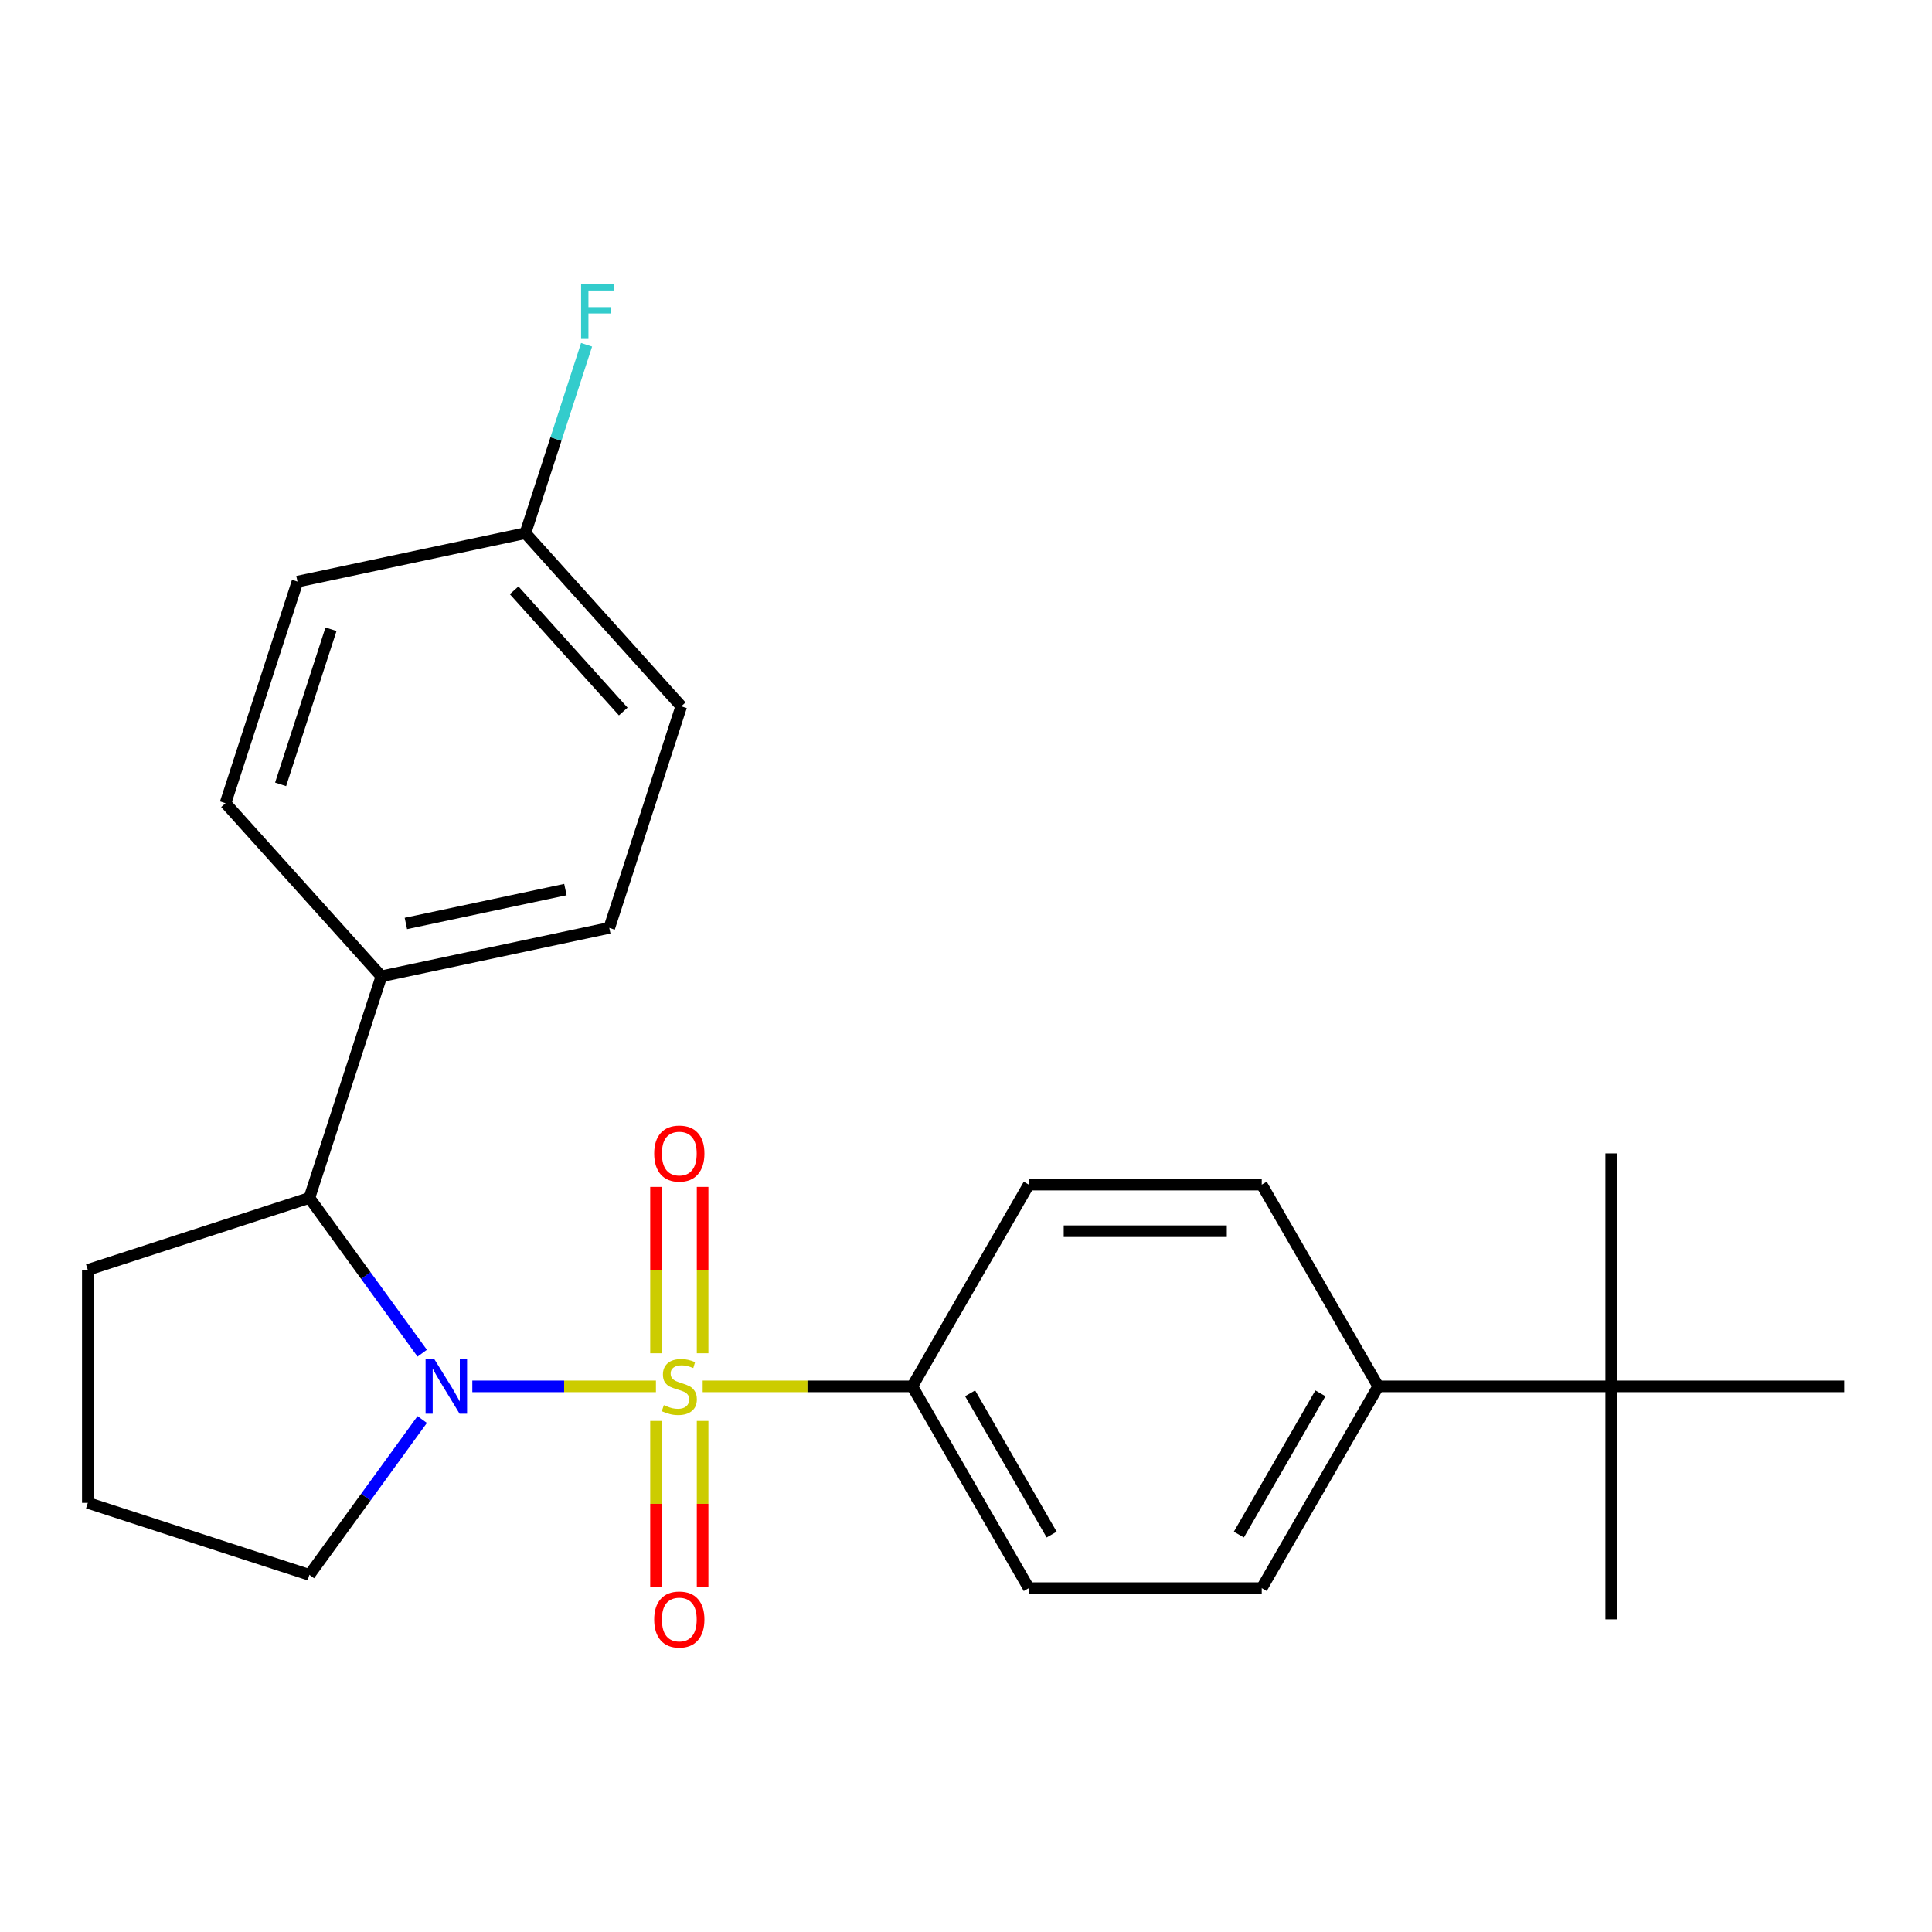 <?xml version='1.0' encoding='iso-8859-1'?>
<svg version='1.1' baseProfile='full'
              xmlns='http://www.w3.org/2000/svg'
                      xmlns:rdkit='http://www.rdkit.org/xml'
                      xmlns:xlink='http://www.w3.org/1999/xlink'
                  xml:space='preserve'
width='1000px' height='1000px' viewBox='0 0 1000 1000'>
<!-- END OF HEADER -->
<rect style='opacity:1.0;fill:#FFFFFF;stroke:none' width='1000' height='1000' x='0' y='0'> </rect>
<path class='bond-0' d='M 339.513,717.583 L 291.992,717.583' style='fill:none;fill-rule:evenodd;stroke:#CCCC00;stroke-width:6px;stroke-linecap:butt;stroke-linejoin:miter;stroke-opacity:1' />
<path class='bond-0' d='M 291.992,717.583 L 244.472,717.583' style='fill:none;fill-rule:evenodd;stroke:#0000FF;stroke-width:6px;stroke-linecap:butt;stroke-linejoin:miter;stroke-opacity:1' />
<path class='bond-2' d='M 363.702,717.583 L 417.949,717.583' style='fill:none;fill-rule:evenodd;stroke:#CCCC00;stroke-width:6px;stroke-linecap:butt;stroke-linejoin:miter;stroke-opacity:1' />
<path class='bond-2' d='M 417.949,717.583 L 472.195,717.583' style='fill:none;fill-rule:evenodd;stroke:#000000;stroke-width:6px;stroke-linecap:butt;stroke-linejoin:miter;stroke-opacity:1' />
<path class='bond-3' d='M 363.666,700.449 L 363.666,657.395' style='fill:none;fill-rule:evenodd;stroke:#CCCC00;stroke-width:6px;stroke-linecap:butt;stroke-linejoin:miter;stroke-opacity:1' />
<path class='bond-3' d='M 363.666,657.395 L 363.666,614.342' style='fill:none;fill-rule:evenodd;stroke:#FF0000;stroke-width:6px;stroke-linecap:butt;stroke-linejoin:miter;stroke-opacity:1' />
<path class='bond-3' d='M 339.549,700.449 L 339.549,657.395' style='fill:none;fill-rule:evenodd;stroke:#CCCC00;stroke-width:6px;stroke-linecap:butt;stroke-linejoin:miter;stroke-opacity:1' />
<path class='bond-3' d='M 339.549,657.395 L 339.549,614.342' style='fill:none;fill-rule:evenodd;stroke:#FF0000;stroke-width:6px;stroke-linecap:butt;stroke-linejoin:miter;stroke-opacity:1' />
<path class='bond-4' d='M 339.549,735.478 L 339.549,778.381' style='fill:none;fill-rule:evenodd;stroke:#CCCC00;stroke-width:6px;stroke-linecap:butt;stroke-linejoin:miter;stroke-opacity:1' />
<path class='bond-4' d='M 339.549,778.381 L 339.549,821.284' style='fill:none;fill-rule:evenodd;stroke:#FF0000;stroke-width:6px;stroke-linecap:butt;stroke-linejoin:miter;stroke-opacity:1' />
<path class='bond-4' d='M 363.666,735.478 L 363.666,778.381' style='fill:none;fill-rule:evenodd;stroke:#CCCC00;stroke-width:6px;stroke-linecap:butt;stroke-linejoin:miter;stroke-opacity:1' />
<path class='bond-4' d='M 363.666,778.381 L 363.666,821.284' style='fill:none;fill-rule:evenodd;stroke:#FF0000;stroke-width:6px;stroke-linecap:butt;stroke-linejoin:miter;stroke-opacity:1' />
<path class='bond-1' d='M 218.542,700.409 L 189.341,660.217' style='fill:none;fill-rule:evenodd;stroke:#0000FF;stroke-width:6px;stroke-linecap:butt;stroke-linejoin:miter;stroke-opacity:1' />
<path class='bond-1' d='M 189.341,660.217 L 160.14,620.026' style='fill:none;fill-rule:evenodd;stroke:#000000;stroke-width:6px;stroke-linecap:butt;stroke-linejoin:miter;stroke-opacity:1' />
<path class='bond-14' d='M 218.542,734.758 L 189.341,774.95' style='fill:none;fill-rule:evenodd;stroke:#0000FF;stroke-width:6px;stroke-linecap:butt;stroke-linejoin:miter;stroke-opacity:1' />
<path class='bond-14' d='M 189.341,774.95 L 160.14,815.141' style='fill:none;fill-rule:evenodd;stroke:#000000;stroke-width:6px;stroke-linecap:butt;stroke-linejoin:miter;stroke-opacity:1' />
<path class='bond-5' d='M 160.14,620.026 L 197.404,505.34' style='fill:none;fill-rule:evenodd;stroke:#000000;stroke-width:6px;stroke-linecap:butt;stroke-linejoin:miter;stroke-opacity:1' />
<path class='bond-19' d='M 160.14,620.026 L 45.455,657.29' style='fill:none;fill-rule:evenodd;stroke:#000000;stroke-width:6px;stroke-linecap:butt;stroke-linejoin:miter;stroke-opacity:1' />
<path class='bond-8' d='M 472.195,717.583 L 532.489,613.152' style='fill:none;fill-rule:evenodd;stroke:#000000;stroke-width:6px;stroke-linecap:butt;stroke-linejoin:miter;stroke-opacity:1' />
<path class='bond-9' d='M 472.195,717.583 L 532.489,822.015' style='fill:none;fill-rule:evenodd;stroke:#000000;stroke-width:6px;stroke-linecap:butt;stroke-linejoin:miter;stroke-opacity:1' />
<path class='bond-9' d='M 502.125,721.189 L 544.331,794.292' style='fill:none;fill-rule:evenodd;stroke:#000000;stroke-width:6px;stroke-linecap:butt;stroke-linejoin:miter;stroke-opacity:1' />
<path class='bond-12' d='M 197.404,505.34 L 315.356,480.269' style='fill:none;fill-rule:evenodd;stroke:#000000;stroke-width:6px;stroke-linecap:butt;stroke-linejoin:miter;stroke-opacity:1' />
<path class='bond-12' d='M 210.082,477.989 L 292.649,460.439' style='fill:none;fill-rule:evenodd;stroke:#000000;stroke-width:6px;stroke-linecap:butt;stroke-linejoin:miter;stroke-opacity:1' />
<path class='bond-13' d='M 197.404,505.34 L 116.715,415.726' style='fill:none;fill-rule:evenodd;stroke:#000000;stroke-width:6px;stroke-linecap:butt;stroke-linejoin:miter;stroke-opacity:1' />
<path class='bond-6' d='M 833.958,717.583 L 713.37,717.583' style='fill:none;fill-rule:evenodd;stroke:#000000;stroke-width:6px;stroke-linecap:butt;stroke-linejoin:miter;stroke-opacity:1' />
<path class='bond-21' d='M 833.958,717.583 L 833.958,838.171' style='fill:none;fill-rule:evenodd;stroke:#000000;stroke-width:6px;stroke-linecap:butt;stroke-linejoin:miter;stroke-opacity:1' />
<path class='bond-22' d='M 833.958,717.583 L 833.958,596.996' style='fill:none;fill-rule:evenodd;stroke:#000000;stroke-width:6px;stroke-linecap:butt;stroke-linejoin:miter;stroke-opacity:1' />
<path class='bond-23' d='M 833.958,717.583 L 954.545,717.583' style='fill:none;fill-rule:evenodd;stroke:#000000;stroke-width:6px;stroke-linecap:butt;stroke-linejoin:miter;stroke-opacity:1' />
<path class='bond-7' d='M 713.37,717.583 L 653.076,822.015' style='fill:none;fill-rule:evenodd;stroke:#000000;stroke-width:6px;stroke-linecap:butt;stroke-linejoin:miter;stroke-opacity:1' />
<path class='bond-7' d='M 683.44,721.189 L 641.234,794.292' style='fill:none;fill-rule:evenodd;stroke:#000000;stroke-width:6px;stroke-linecap:butt;stroke-linejoin:miter;stroke-opacity:1' />
<path class='bond-24' d='M 713.37,717.583 L 653.076,613.152' style='fill:none;fill-rule:evenodd;stroke:#000000;stroke-width:6px;stroke-linecap:butt;stroke-linejoin:miter;stroke-opacity:1' />
<path class='bond-10' d='M 532.489,613.152 L 653.076,613.152' style='fill:none;fill-rule:evenodd;stroke:#000000;stroke-width:6px;stroke-linecap:butt;stroke-linejoin:miter;stroke-opacity:1' />
<path class='bond-10' d='M 550.577,637.269 L 634.988,637.269' style='fill:none;fill-rule:evenodd;stroke:#000000;stroke-width:6px;stroke-linecap:butt;stroke-linejoin:miter;stroke-opacity:1' />
<path class='bond-11' d='M 532.489,822.015 L 653.076,822.015' style='fill:none;fill-rule:evenodd;stroke:#000000;stroke-width:6px;stroke-linecap:butt;stroke-linejoin:miter;stroke-opacity:1' />
<path class='bond-17' d='M 315.356,480.269 L 352.62,365.583' style='fill:none;fill-rule:evenodd;stroke:#000000;stroke-width:6px;stroke-linecap:butt;stroke-linejoin:miter;stroke-opacity:1' />
<path class='bond-16' d='M 116.715,415.726 L 153.979,301.041' style='fill:none;fill-rule:evenodd;stroke:#000000;stroke-width:6px;stroke-linecap:butt;stroke-linejoin:miter;stroke-opacity:1' />
<path class='bond-16' d='M 145.242,405.976 L 171.326,325.696' style='fill:none;fill-rule:evenodd;stroke:#000000;stroke-width:6px;stroke-linecap:butt;stroke-linejoin:miter;stroke-opacity:1' />
<path class='bond-20' d='M 160.14,815.141 L 45.455,777.877' style='fill:none;fill-rule:evenodd;stroke:#000000;stroke-width:6px;stroke-linecap:butt;stroke-linejoin:miter;stroke-opacity:1' />
<path class='bond-15' d='M 271.931,275.969 L 153.979,301.041' style='fill:none;fill-rule:evenodd;stroke:#000000;stroke-width:6px;stroke-linecap:butt;stroke-linejoin:miter;stroke-opacity:1' />
<path class='bond-18' d='M 271.931,275.969 L 287.773,227.214' style='fill:none;fill-rule:evenodd;stroke:#000000;stroke-width:6px;stroke-linecap:butt;stroke-linejoin:miter;stroke-opacity:1' />
<path class='bond-18' d='M 287.773,227.214 L 303.614,178.458' style='fill:none;fill-rule:evenodd;stroke:#33CCCC;stroke-width:6px;stroke-linecap:butt;stroke-linejoin:miter;stroke-opacity:1' />
<path class='bond-26' d='M 271.931,275.969 L 352.62,365.583' style='fill:none;fill-rule:evenodd;stroke:#000000;stroke-width:6px;stroke-linecap:butt;stroke-linejoin:miter;stroke-opacity:1' />
<path class='bond-26' d='M 266.112,305.549 L 322.594,368.279' style='fill:none;fill-rule:evenodd;stroke:#000000;stroke-width:6px;stroke-linecap:butt;stroke-linejoin:miter;stroke-opacity:1' />
<path class='bond-25' d='M 45.455,657.29 L 45.455,777.877' style='fill:none;fill-rule:evenodd;stroke:#000000;stroke-width:6px;stroke-linecap:butt;stroke-linejoin:miter;stroke-opacity:1' />
<path  class='atom-0' d='M 343.607 727.303
Q 343.927 727.423, 345.247 727.983
Q 346.567 728.543, 348.007 728.903
Q 349.487 729.223, 350.927 729.223
Q 353.607 729.223, 355.167 727.943
Q 356.727 726.623, 356.727 724.343
Q 356.727 722.783, 355.927 721.823
Q 355.167 720.863, 353.967 720.343
Q 352.767 719.823, 350.767 719.223
Q 348.247 718.463, 346.727 717.743
Q 345.247 717.023, 344.167 715.503
Q 343.127 713.983, 343.127 711.423
Q 343.127 707.863, 345.527 705.663
Q 347.967 703.463, 352.767 703.463
Q 356.047 703.463, 359.767 705.023
L 358.847 708.103
Q 355.447 706.703, 352.887 706.703
Q 350.127 706.703, 348.607 707.863
Q 347.087 708.983, 347.127 710.943
Q 347.127 712.463, 347.887 713.383
Q 348.687 714.303, 349.807 714.823
Q 350.967 715.343, 352.887 715.943
Q 355.447 716.743, 356.967 717.543
Q 358.487 718.343, 359.567 719.983
Q 360.687 721.583, 360.687 724.343
Q 360.687 728.263, 358.047 730.383
Q 355.447 732.463, 351.087 732.463
Q 348.567 732.463, 346.647 731.903
Q 344.767 731.383, 342.527 730.463
L 343.607 727.303
' fill='#CCCC00'/>
<path  class='atom-1' d='M 224.76 703.423
L 234.04 718.423
Q 234.96 719.903, 236.44 722.583
Q 237.92 725.263, 238 725.423
L 238 703.423
L 241.76 703.423
L 241.76 731.743
L 237.88 731.743
L 227.92 715.343
Q 226.76 713.423, 225.52 711.223
Q 224.32 709.023, 223.96 708.343
L 223.96 731.743
L 220.28 731.743
L 220.28 703.423
L 224.76 703.423
' fill='#0000FF'/>
<path  class='atom-4' d='M 338.607 597.076
Q 338.607 590.276, 341.967 586.476
Q 345.327 582.676, 351.607 582.676
Q 357.887 582.676, 361.247 586.476
Q 364.607 590.276, 364.607 597.076
Q 364.607 603.956, 361.207 607.876
Q 357.807 611.756, 351.607 611.756
Q 345.367 611.756, 341.967 607.876
Q 338.607 603.996, 338.607 597.076
M 351.607 608.556
Q 355.927 608.556, 358.247 605.676
Q 360.607 602.756, 360.607 597.076
Q 360.607 591.516, 358.247 588.716
Q 355.927 585.876, 351.607 585.876
Q 347.287 585.876, 344.927 588.676
Q 342.607 591.476, 342.607 597.076
Q 342.607 602.796, 344.927 605.676
Q 347.287 608.556, 351.607 608.556
' fill='#FF0000'/>
<path  class='atom-5' d='M 338.607 838.251
Q 338.607 831.451, 341.967 827.651
Q 345.327 823.851, 351.607 823.851
Q 357.887 823.851, 361.247 827.651
Q 364.607 831.451, 364.607 838.251
Q 364.607 845.131, 361.207 849.051
Q 357.807 852.931, 351.607 852.931
Q 345.367 852.931, 341.967 849.051
Q 338.607 845.171, 338.607 838.251
M 351.607 849.731
Q 355.927 849.731, 358.247 846.851
Q 360.607 843.931, 360.607 838.251
Q 360.607 832.691, 358.247 829.891
Q 355.927 827.051, 351.607 827.051
Q 347.287 827.051, 344.927 829.851
Q 342.607 832.651, 342.607 838.251
Q 342.607 843.971, 344.927 846.851
Q 347.287 849.731, 351.607 849.731
' fill='#FF0000'/>
<path  class='atom-19' d='M 300.775 147.123
L 317.615 147.123
L 317.615 150.363
L 304.575 150.363
L 304.575 158.963
L 316.175 158.963
L 316.175 162.243
L 304.575 162.243
L 304.575 175.443
L 300.775 175.443
L 300.775 147.123
' fill='#33CCCC'/>
</svg>
